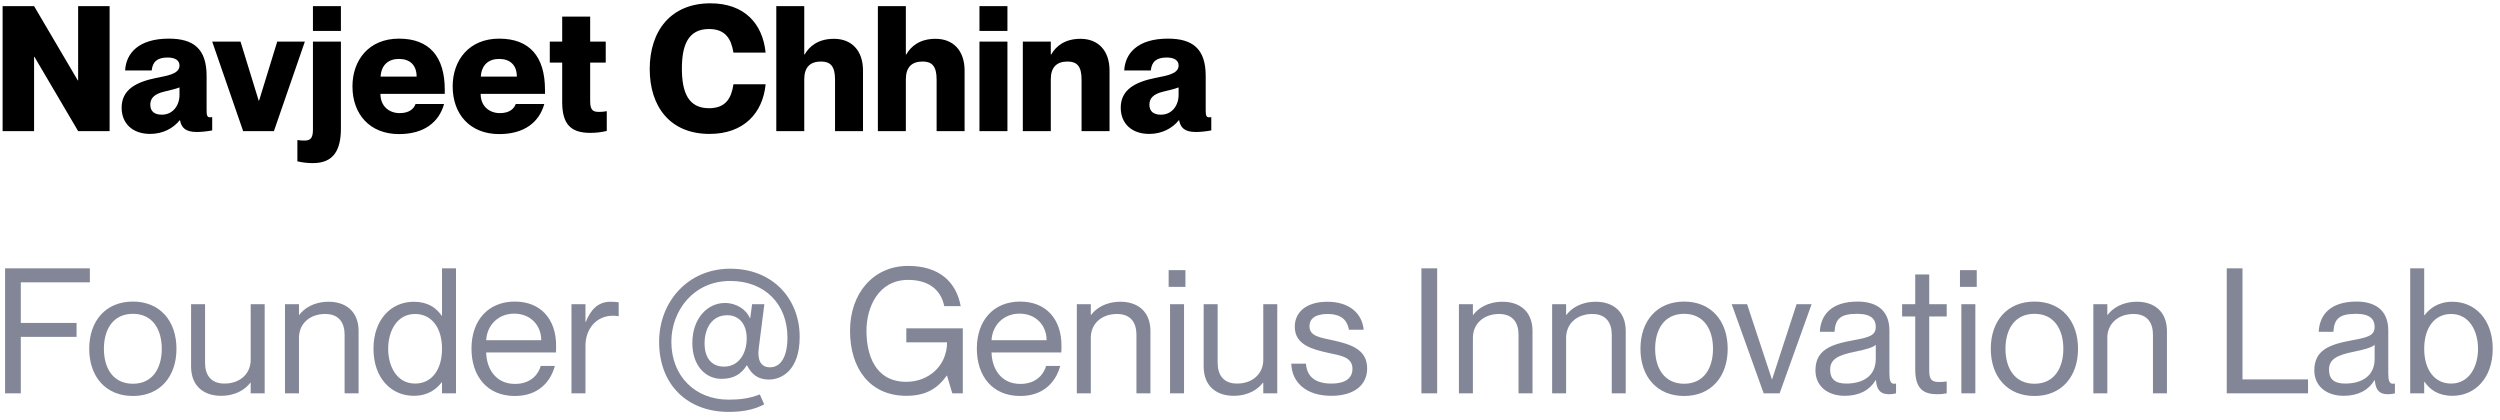 <svg width="286" height="48" viewBox="0 0 286 48" fill="none" xmlns="http://www.w3.org/2000/svg">
<path d="M0.299 15V0.7H3.899L8.899 9.2H8.939V0.7H12.539V15H8.939L3.939 6.5H3.899V15H0.299ZM17.175 15.32C15.175 15.32 13.915 14.14 13.915 12.32C13.915 10.2 15.655 9.38 17.835 8.92C18.955 8.68 20.535 8.52 20.535 7.5C20.535 6.94 20.095 6.58 19.175 6.58C17.995 6.58 17.455 7.06 17.355 8.06H14.315C14.415 6.1 15.855 4.42 19.315 4.42C22.095 4.42 23.635 5.54 23.635 8.68V12.64C23.635 13.18 23.695 13.42 24.015 13.42C24.095 13.42 24.155 13.42 24.275 13.4V14.92C23.635 15.04 22.975 15.1 22.515 15.1C21.235 15.1 20.755 14.62 20.595 13.76H20.555C19.835 14.66 18.655 15.32 17.175 15.32ZM17.195 11.98C17.195 12.76 17.695 13.12 18.515 13.12C19.795 13.12 20.535 12.04 20.535 10.86V10C20.115 10.16 19.635 10.28 18.795 10.48C17.615 10.76 17.195 11.26 17.195 11.98ZM27.816 15L24.276 4.76H27.516L29.596 11.52H29.636L31.716 4.76H34.876L31.336 15H27.816ZM35.8 18.66C35.2 18.66 34.66 18.6 34.02 18.46V16.02C34.34 16.06 34.5 16.08 34.76 16.08C35.38 16.08 35.8 15.96 35.8 14.86V4.76H39V14.7C39 17.2 38.14 18.66 35.8 18.66ZM35.8 3.54V0.7H39V3.54H35.8ZM45.641 15.34C42.321 15.34 40.321 13.08 40.321 9.88C40.321 6.88 42.201 4.42 45.641 4.42C49.121 4.42 50.881 6.48 50.881 10.26V10.74H43.521C43.521 12.16 44.521 12.94 45.721 12.94C46.861 12.94 47.341 12.42 47.541 11.9H50.801C50.221 13.98 48.521 15.34 45.641 15.34ZM43.541 8.76H47.661C47.661 7.44 46.881 6.74 45.641 6.74C44.421 6.74 43.621 7.44 43.541 8.76ZM57.105 15.34C53.785 15.34 51.785 13.08 51.785 9.88C51.785 6.88 53.666 4.42 57.105 4.42C60.586 4.42 62.346 6.48 62.346 10.26V10.74H54.986C54.986 12.16 55.986 12.94 57.185 12.94C58.325 12.94 58.806 12.42 59.005 11.9H62.266C61.685 13.98 59.986 15.34 57.105 15.34ZM55.005 8.76H59.126C59.126 7.44 58.346 6.74 57.105 6.74C55.886 6.74 55.086 7.44 55.005 8.76ZM67.515 15.2C65.275 15.2 64.315 14.18 64.315 11.68V7.16H62.895V4.76H64.315V1.9H67.515V4.76H69.295V7.16H67.515V11.6C67.515 12.7 67.935 12.8 68.555 12.8C68.855 12.8 69.035 12.78 69.415 12.72V14.98C68.735 15.14 68.155 15.2 67.515 15.2ZM81.168 15.32C76.628 15.32 74.328 12.16 74.328 7.9C74.328 3.52 76.748 0.38 81.268 0.38C85.168 0.38 87.248 2.7 87.588 6.02H83.908C83.648 4.46 83.008 3.32 81.108 3.32C78.728 3.32 78.008 5.16 78.008 7.84C78.008 10.54 78.728 12.38 81.108 12.38C83.028 12.38 83.668 11.24 83.908 9.64H87.588C87.268 12.92 85.108 15.32 81.168 15.32ZM95.528 9.1C95.528 7.56 94.987 7.04 93.927 7.04C92.707 7.04 92.007 7.66 92.007 9.08V15H88.808V0.7H92.007V6.24H92.047C92.588 5.3 93.588 4.44 95.407 4.44C97.388 4.44 98.728 5.74 98.728 8.08V15H95.528V9.1ZM107.149 9.1C107.149 7.56 106.609 7.04 105.549 7.04C104.329 7.04 103.629 7.66 103.629 9.08V15H100.429V0.7H103.629V6.24H103.669C104.209 5.3 105.209 4.44 107.029 4.44C109.009 4.44 110.349 5.74 110.349 8.08V15H107.149V9.1ZM112.05 15V4.76H115.25V15H112.05ZM112.05 3.54V0.7H115.25V3.54H112.05ZM123.731 9.1C123.731 7.56 123.191 7.04 122.131 7.04C120.911 7.04 120.211 7.66 120.211 9.08V15H117.011V4.76H120.211V6.24H120.251C120.791 5.3 121.791 4.44 123.611 4.44C125.591 4.44 126.931 5.74 126.931 8.08V15H123.731V9.1ZM131.472 15.32C129.472 15.32 128.212 14.14 128.212 12.32C128.212 10.2 129.952 9.38 132.132 8.92C133.252 8.68 134.832 8.52 134.832 7.5C134.832 6.94 134.392 6.58 133.472 6.58C132.292 6.58 131.752 7.06 131.652 8.06H128.612C128.712 6.1 130.152 4.42 133.612 4.42C136.392 4.42 137.932 5.54 137.932 8.68V12.64C137.932 13.18 137.992 13.42 138.312 13.42C138.392 13.42 138.452 13.42 138.572 13.4V14.92C137.932 15.04 137.272 15.1 136.812 15.1C135.532 15.1 135.052 14.62 134.892 13.76H134.852C134.132 14.66 132.952 15.32 131.472 15.32ZM131.492 11.98C131.492 12.76 131.992 13.12 132.812 13.12C134.092 13.12 134.832 12.04 134.832 10.86V10C134.412 10.16 133.932 10.28 133.092 10.48C131.912 10.76 131.492 11.26 131.492 11.98Z" fill="black"/>
<path d="M0.579 45V30.7H10.279V32.3H2.379V36.94H8.759V38.54H2.379V45H0.579ZM15.207 45.3C12.087 45.3 10.207 43.08 10.207 39.9C10.207 36.72 12.087 34.5 15.207 34.5C18.307 34.5 20.187 36.72 20.187 39.9C20.187 43.08 18.307 45.3 15.207 45.3ZM11.887 39.9C11.887 42.08 12.907 43.9 15.207 43.9C17.487 43.9 18.507 42.08 18.507 39.9C18.507 37.72 17.487 35.9 15.207 35.9C12.907 35.9 11.887 37.72 11.887 39.9ZM25.279 45.28C23.419 45.28 21.859 44.26 21.859 41.92V34.8H23.459V41.52C23.459 42.84 24.079 43.88 25.679 43.88C27.479 43.88 28.679 42.74 28.679 41.16V34.8H30.279V45H28.679V43.78H28.639C28.099 44.5 27.019 45.28 25.279 45.28ZM39.423 38.28C39.423 36.96 38.803 35.92 37.203 35.92C35.403 35.92 34.203 37.06 34.203 38.64V45H32.603V34.8H34.203V36.02H34.243C34.783 35.3 35.863 34.52 37.603 34.52C39.463 34.52 41.023 35.54 41.023 37.88V45H39.423V38.28ZM47.327 45.28C44.767 45.28 42.727 43.26 42.727 39.9C42.727 36.54 44.767 34.52 47.327 34.52C48.967 34.52 49.927 35.24 50.527 36.12H50.567V30.7H52.167V45H50.567V43.74H50.527C49.927 44.52 48.967 45.28 47.327 45.28ZM44.407 39.9C44.407 41.9 45.387 43.88 47.487 43.88C49.387 43.88 50.567 42.3 50.567 39.9C50.567 37.5 49.387 35.92 47.487 35.92C45.387 35.92 44.407 37.9 44.407 39.9ZM58.898 45.3C55.678 45.3 53.938 42.98 53.938 39.88C53.938 36.62 55.878 34.5 58.898 34.5C61.878 34.5 63.618 36.54 63.618 39.52C63.618 39.82 63.618 40.16 63.598 40.32H55.618C55.658 42.12 56.658 43.92 58.918 43.92C60.918 43.92 61.678 42.58 61.858 41.86H63.478C62.958 43.76 61.518 45.3 58.898 45.3ZM55.618 38.92H61.918C61.918 37.24 60.718 35.88 58.818 35.88C57.058 35.88 55.718 37.14 55.618 38.92ZM66.977 39.56V45H65.377V34.8H66.977V36.82H67.017C67.557 35.48 68.377 34.52 69.837 34.52C70.217 34.52 70.497 34.54 70.777 34.58V36.18C70.537 36.14 70.357 36.12 70.117 36.12C68.237 36.12 66.977 37.6 66.977 39.56ZM83.343 47.12C78.663 47.12 75.403 44.04 75.403 39.1C75.403 34.56 78.663 30.74 83.543 30.74C88.423 30.74 91.483 34.2 91.483 38.54C91.483 42.34 89.443 43.42 87.963 43.42C86.703 43.42 85.983 42.82 85.463 41.8H85.423C84.843 42.74 83.983 43.34 82.543 43.34C80.683 43.34 79.203 41.8 79.203 39.24C79.203 36.48 80.883 34.66 82.943 34.66C84.283 34.66 85.423 35.46 85.783 36.4H85.823L86.043 34.8H87.443L86.803 39.82C86.623 41.18 87.023 42.02 88.083 42.02C89.283 42.02 90.083 40.88 90.083 38.6C90.083 34.8 87.503 32.14 83.543 32.14C79.323 32.14 76.803 35.56 76.803 39.1C76.803 43.04 79.543 45.72 83.343 45.72C84.563 45.72 85.743 45.6 86.923 45.12L87.423 46.26C86.123 46.94 84.763 47.12 83.343 47.12ZM80.603 39.3C80.603 40.82 81.303 41.94 82.823 41.94C84.483 41.94 85.423 40.5 85.423 38.7C85.423 36.92 84.403 36.06 83.203 36.06C81.483 36.06 80.603 37.5 80.603 39.3ZM103.683 45.28C99.523 45.28 97.243 42.16 97.243 37.84C97.243 33.54 99.923 30.42 103.883 30.42C107.503 30.42 109.403 32.3 109.903 35.02H108.023C107.603 32.98 106.043 32.02 103.883 32.02C100.483 32.02 99.123 35.16 99.123 37.84C99.123 40.54 100.083 43.68 103.683 43.68C106.243 43.68 108.343 41.84 108.343 39.16H103.683V37.56H110.143V45H108.943L108.343 42.98H108.303C107.223 44.48 105.883 45.28 103.683 45.28ZM116.711 45.3C113.491 45.3 111.751 42.98 111.751 39.88C111.751 36.62 113.691 34.5 116.711 34.5C119.691 34.5 121.431 36.54 121.431 39.52C121.431 39.82 121.431 40.16 121.411 40.32H113.431C113.471 42.12 114.471 43.92 116.731 43.92C118.731 43.92 119.491 42.58 119.671 41.86H121.291C120.771 43.76 119.331 45.3 116.711 45.3ZM113.431 38.92H119.731C119.731 37.24 118.531 35.88 116.631 35.88C114.871 35.88 113.531 37.14 113.431 38.92ZM130.009 38.28C130.009 36.96 129.389 35.92 127.789 35.92C125.989 35.92 124.789 37.06 124.789 38.64V45H123.189V34.8H124.789V36.02H124.829C125.369 35.3 126.449 34.52 128.189 34.52C130.049 34.52 131.609 35.54 131.609 37.88V45H130.009V38.28ZM133.853 45V34.8H135.453V45H133.853ZM133.693 32.82V30.9H135.613V32.82H133.693ZM141.119 45.28C139.259 45.28 137.699 44.26 137.699 41.92V34.8H139.299V41.52C139.299 42.84 139.919 43.88 141.519 43.88C143.319 43.88 144.519 42.74 144.519 41.16V34.8H146.119V45H144.519V43.78H144.479C143.939 44.5 142.859 45.28 141.119 45.28ZM152.303 45.28C149.363 45.28 147.783 43.7 147.723 41.6H149.403C149.483 42.84 150.203 43.88 152.303 43.88C154.263 43.88 154.723 42.98 154.723 42.2C154.723 40.8 153.263 40.66 152.003 40.38C150.223 39.98 148.123 39.5 148.123 37.38C148.123 35.66 149.503 34.52 151.843 34.52C154.483 34.52 155.843 35.96 156.003 37.72H154.323C154.163 36.94 153.763 35.92 151.863 35.92C150.423 35.92 149.803 36.5 149.803 37.32C149.803 38.5 151.103 38.62 152.523 38.94C154.343 39.36 156.403 39.88 156.403 42.14C156.403 44.06 154.903 45.28 152.303 45.28ZM162.611 45V30.7H164.411V45H162.611ZM173.72 38.28C173.72 36.96 173.1 35.92 171.5 35.92C169.7 35.92 168.5 37.06 168.5 38.64V45H166.9V34.8H168.5V36.02H168.54C169.08 35.3 170.16 34.52 171.9 34.52C173.76 34.52 175.32 35.54 175.32 37.88V45H173.72V38.28ZM184.384 38.28C184.384 36.96 183.764 35.92 182.164 35.92C180.364 35.92 179.164 37.06 179.164 38.64V45H177.564V34.8H179.164V36.02H179.204C179.744 35.3 180.824 34.52 182.564 34.52C184.424 34.52 185.984 35.54 185.984 37.88V45H184.384V38.28ZM192.668 45.3C189.548 45.3 187.668 43.08 187.668 39.9C187.668 36.72 189.548 34.5 192.668 34.5C195.768 34.5 197.648 36.72 197.648 39.9C197.648 43.08 195.768 45.3 192.668 45.3ZM189.348 39.9C189.348 42.08 190.368 43.9 192.668 43.9C194.948 43.9 195.968 42.08 195.968 39.9C195.968 37.72 194.948 35.9 192.668 35.9C190.368 35.9 189.348 37.72 189.348 39.9ZM201.767 45L198.107 34.8H199.867L202.707 43.4H202.727L205.527 34.8H207.247L203.587 45H201.767ZM211.048 45.28C208.988 45.28 207.688 44.1 207.688 42.38C207.688 40.04 209.408 39.4 212.048 38.92C213.788 38.6 214.588 38.4 214.588 37.4C214.588 36.6 214.148 35.9 212.468 35.9C210.528 35.9 209.968 36.48 209.868 37.96H208.188C208.288 36 209.528 34.5 212.528 34.5C214.428 34.5 216.148 35.3 216.148 37.8V42.7C216.148 43.5 216.268 43.9 216.668 43.9C216.728 43.9 216.788 43.9 216.908 43.88V45C216.648 45.06 216.408 45.1 216.128 45.1C215.248 45.1 214.708 44.76 214.608 43.5H214.568C213.908 44.6 212.748 45.28 211.048 45.28ZM209.368 42.3C209.368 43.3 209.888 43.88 211.208 43.88C213.128 43.88 214.588 43.02 214.588 41.06V39.44C214.288 39.76 213.288 40.02 212.188 40.24C210.208 40.64 209.368 41.12 209.368 42.3ZM221.642 45.1C220.142 45.1 219.102 44.58 219.102 42.26V36.2H217.602V34.8H219.102V31.4H220.702V34.8H222.702V36.2H220.702V42.34C220.702 43.42 220.962 43.7 221.862 43.7C222.202 43.7 222.362 43.68 222.702 43.64V45C222.242 45.08 222.002 45.1 221.642 45.1ZM224.38 45V34.8H225.98V45H224.38ZM224.22 32.82V30.9H226.14V32.82H224.22ZM232.746 45.3C229.626 45.3 227.746 43.08 227.746 39.9C227.746 36.72 229.626 34.5 232.746 34.5C235.846 34.5 237.726 36.72 237.726 39.9C237.726 43.08 235.846 45.3 232.746 45.3ZM229.426 39.9C229.426 42.08 230.446 43.9 232.746 43.9C235.026 43.9 236.046 42.08 236.046 39.9C236.046 37.72 235.026 35.9 232.746 35.9C230.446 35.9 229.426 37.72 229.426 39.9ZM246.298 38.28C246.298 36.96 245.678 35.92 244.078 35.92C242.278 35.92 241.078 37.06 241.078 38.64V45H239.478V34.8H241.078V36.02H241.118C241.658 35.3 242.738 34.52 244.478 34.52C246.338 34.52 247.898 35.54 247.898 37.88V45H246.298V38.28ZM254.74 45V30.7H256.54V43.4H264.04V45H254.74ZM268.118 45.28C266.058 45.28 264.758 44.1 264.758 42.38C264.758 40.04 266.478 39.4 269.118 38.92C270.858 38.6 271.658 38.4 271.658 37.4C271.658 36.6 271.218 35.9 269.538 35.9C267.598 35.9 267.038 36.48 266.938 37.96H265.258C265.358 36 266.598 34.5 269.598 34.5C271.498 34.5 273.218 35.3 273.218 37.8V42.7C273.218 43.5 273.338 43.9 273.738 43.9C273.798 43.9 273.858 43.9 273.978 43.88V45C273.718 45.06 273.478 45.1 273.198 45.1C272.318 45.1 271.778 44.76 271.678 43.5H271.638C270.978 44.6 269.818 45.28 268.118 45.28ZM266.438 42.3C266.438 43.3 266.958 43.88 268.278 43.88C270.198 43.88 271.658 43.02 271.658 41.06V39.44C271.358 39.76 270.358 40.02 269.258 40.24C267.278 40.64 266.438 41.12 266.438 42.3ZM280.568 45.28C278.928 45.28 277.968 44.56 277.368 43.68H277.328V45H275.728V30.7H277.328V36.06H277.368C277.968 35.28 278.928 34.52 280.568 34.52C283.128 34.52 285.168 36.54 285.168 39.9C285.168 43.26 283.128 45.28 280.568 45.28ZM277.328 39.9C277.328 42.3 278.508 43.88 280.408 43.88C282.508 43.88 283.488 41.9 283.488 39.9C283.488 37.9 282.508 35.92 280.408 35.92C278.508 35.92 277.328 37.5 277.328 39.9Z" fill="#828697"/>
</svg>

